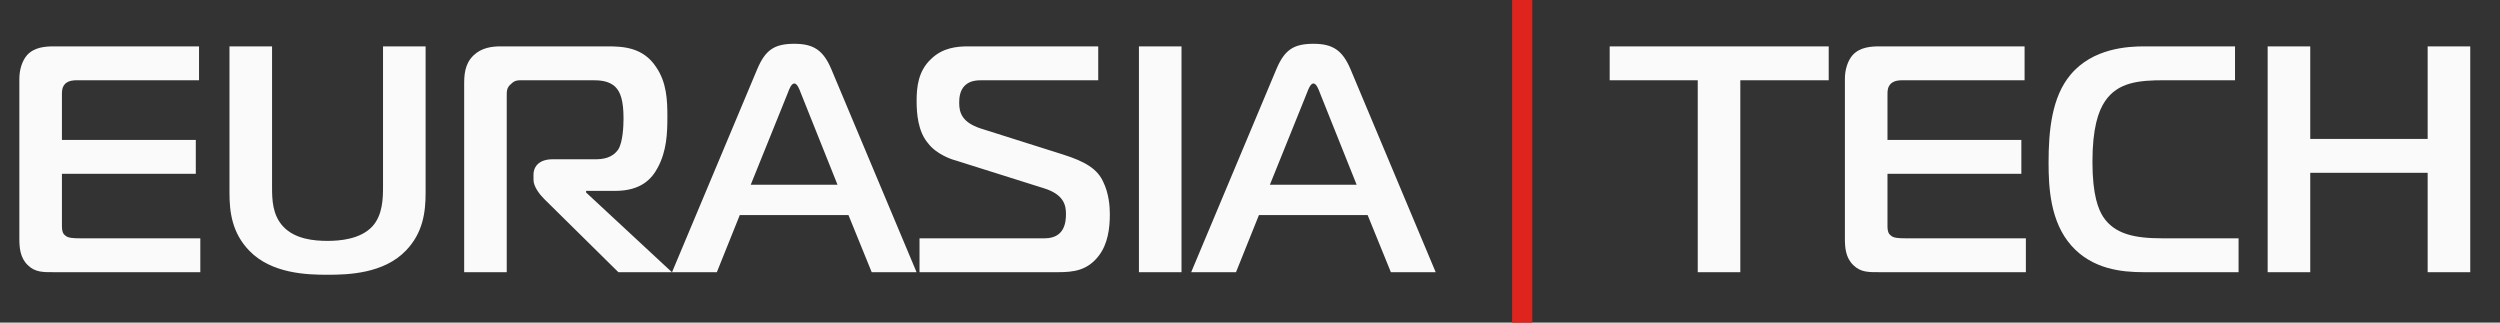 <?xml version="1.0" encoding="UTF-8"?> <svg xmlns="http://www.w3.org/2000/svg" width="124" height="16" viewBox="0 0 124 16" fill="none"><rect x="0" y="0" width="124" height="16" fill="#333333" stroke="none"/><path d="M9.936 13.5H2.656C2.16 13.5 1.744 13.516 1.376 13.148C0.992 12.78 0.96 12.268 0.96 11.836V3.9C0.96 3.452 1.104 3.004 1.344 2.732C1.712 2.332 2.256 2.3 2.688 2.3H9.872V3.98H3.824C3.632 3.98 3.424 3.996 3.248 4.14C3.072 4.316 3.072 4.508 3.072 4.684V6.94H9.712V8.62H3.072V11.244C3.072 11.452 3.12 11.596 3.232 11.676C3.36 11.804 3.616 11.82 3.952 11.82H9.936V13.5ZM16.246 11.948C16.854 11.948 17.878 11.868 18.47 11.228C18.982 10.668 18.998 9.836 18.998 9.276V2.3H21.11V9.564C21.11 10.524 20.982 11.548 20.134 12.428C19.03 13.58 17.254 13.628 16.246 13.628C15.238 13.628 13.462 13.58 12.358 12.428C11.51 11.548 11.382 10.524 11.382 9.564V2.3H13.494V9.276C13.494 9.9 13.51 10.652 14.038 11.228C14.63 11.868 15.59 11.948 16.246 11.948ZM23.023 13.5V4.204C23.023 3.74 23.038 3.18 23.486 2.748C23.887 2.364 24.398 2.3 24.831 2.3H30.142C30.91 2.3 31.902 2.348 32.542 3.324C33.071 4.092 33.102 4.972 33.102 5.788C33.102 6.604 33.071 7.484 32.623 8.316C32.334 8.86 31.806 9.468 30.511 9.468H29.07V9.548L33.327 13.5H30.671L26.991 9.868C26.75 9.628 26.462 9.244 26.462 8.924V8.668C26.462 8.22 26.782 7.9 27.407 7.9H29.518C29.887 7.9 30.366 7.852 30.671 7.404C30.895 7.036 30.927 6.252 30.927 5.868C30.927 4.972 30.767 4.556 30.526 4.316C30.191 3.98 29.678 3.98 29.343 3.98H25.919C25.678 3.98 25.535 3.98 25.358 4.156C25.119 4.348 25.134 4.54 25.134 4.78V13.5H23.023ZM33.333 13.5L37.556 3.436C37.956 2.492 38.389 2.172 39.397 2.172C40.356 2.172 40.837 2.492 41.236 3.436L45.461 13.5H43.236L42.084 10.668H36.693L35.556 13.5H33.333ZM39.077 4.604L37.236 9.164H41.541L39.717 4.604C39.653 4.428 39.541 4.14 39.397 4.14C39.252 4.14 39.141 4.428 39.077 4.604ZM45.608 13.5V11.82H51.816C52.824 11.82 52.872 10.988 52.872 10.604C52.872 10.172 52.76 9.644 51.784 9.34L47.368 7.948C47.224 7.916 46.456 7.66 46.04 7.116C45.528 6.524 45.464 5.628 45.464 5.004C45.464 4.316 45.544 3.516 46.184 2.924C46.76 2.364 47.464 2.3 48.024 2.3H54.472V3.98H48.744C48.44 3.98 48.12 3.996 47.864 4.236C47.592 4.492 47.576 4.892 47.576 5.1C47.576 5.596 47.72 6.06 48.616 6.364L52.712 7.66C53.832 8.012 54.424 8.38 54.712 9.004C55 9.58 55.048 10.236 55.048 10.62C55.048 11.324 54.952 12.108 54.488 12.7C53.928 13.42 53.24 13.5 52.488 13.5H45.608ZM58.603 13.5H56.491V2.3H58.603V13.5ZM59.083 13.5L63.306 3.436C63.706 2.492 64.138 2.172 65.147 2.172C66.106 2.172 66.587 2.492 66.987 3.436L71.21 13.5H68.987L67.835 10.668H62.443L61.306 13.5H59.083ZM64.826 4.604L62.986 9.164H67.29L65.466 4.604C65.403 4.428 65.29 4.14 65.147 4.14C65.002 4.14 64.891 4.428 64.826 4.604Z" fill="#FAFAFA"></path><rect x="75" width="1" height="16" fill="#DE241D"></rect><path d="M86.32 13.5H84.208V3.98H79.84V2.3H90.704V3.98H86.32V13.5ZM100.483 13.5H93.203C92.707 13.5 92.291 13.516 91.923 13.148C91.539 12.78 91.507 12.268 91.507 11.836V3.9C91.507 3.452 91.651 3.004 91.891 2.732C92.259 2.332 92.803 2.3 93.235 2.3H100.419V3.98H94.371C94.179 3.98 93.971 3.996 93.795 4.14C93.619 4.316 93.619 4.508 93.619 4.684V6.94H100.259V8.62H93.619V11.244C93.619 11.452 93.667 11.596 93.779 11.676C93.907 11.804 94.163 11.82 94.499 11.82H100.483V13.5ZM111.033 13.5H106.313C105.241 13.5 103.785 13.356 102.745 12.188C101.689 11.004 101.609 9.292 101.609 8.06C101.609 6.476 101.769 4.812 102.697 3.708C103.801 2.38 105.561 2.3 106.361 2.3H110.857V3.98H107.353C106.089 3.98 105.049 4.076 104.409 5.02C104.073 5.516 103.785 6.364 103.785 8.028C103.785 9.708 104.089 10.396 104.313 10.748C104.889 11.628 105.913 11.82 107.241 11.82H111.033V13.5ZM122.524 2.3V13.5H120.412V8.572H114.588V13.5H112.476V2.3H114.588V6.892H120.412V2.3H122.524Z" fill="#FAFAFA"></path></svg> 